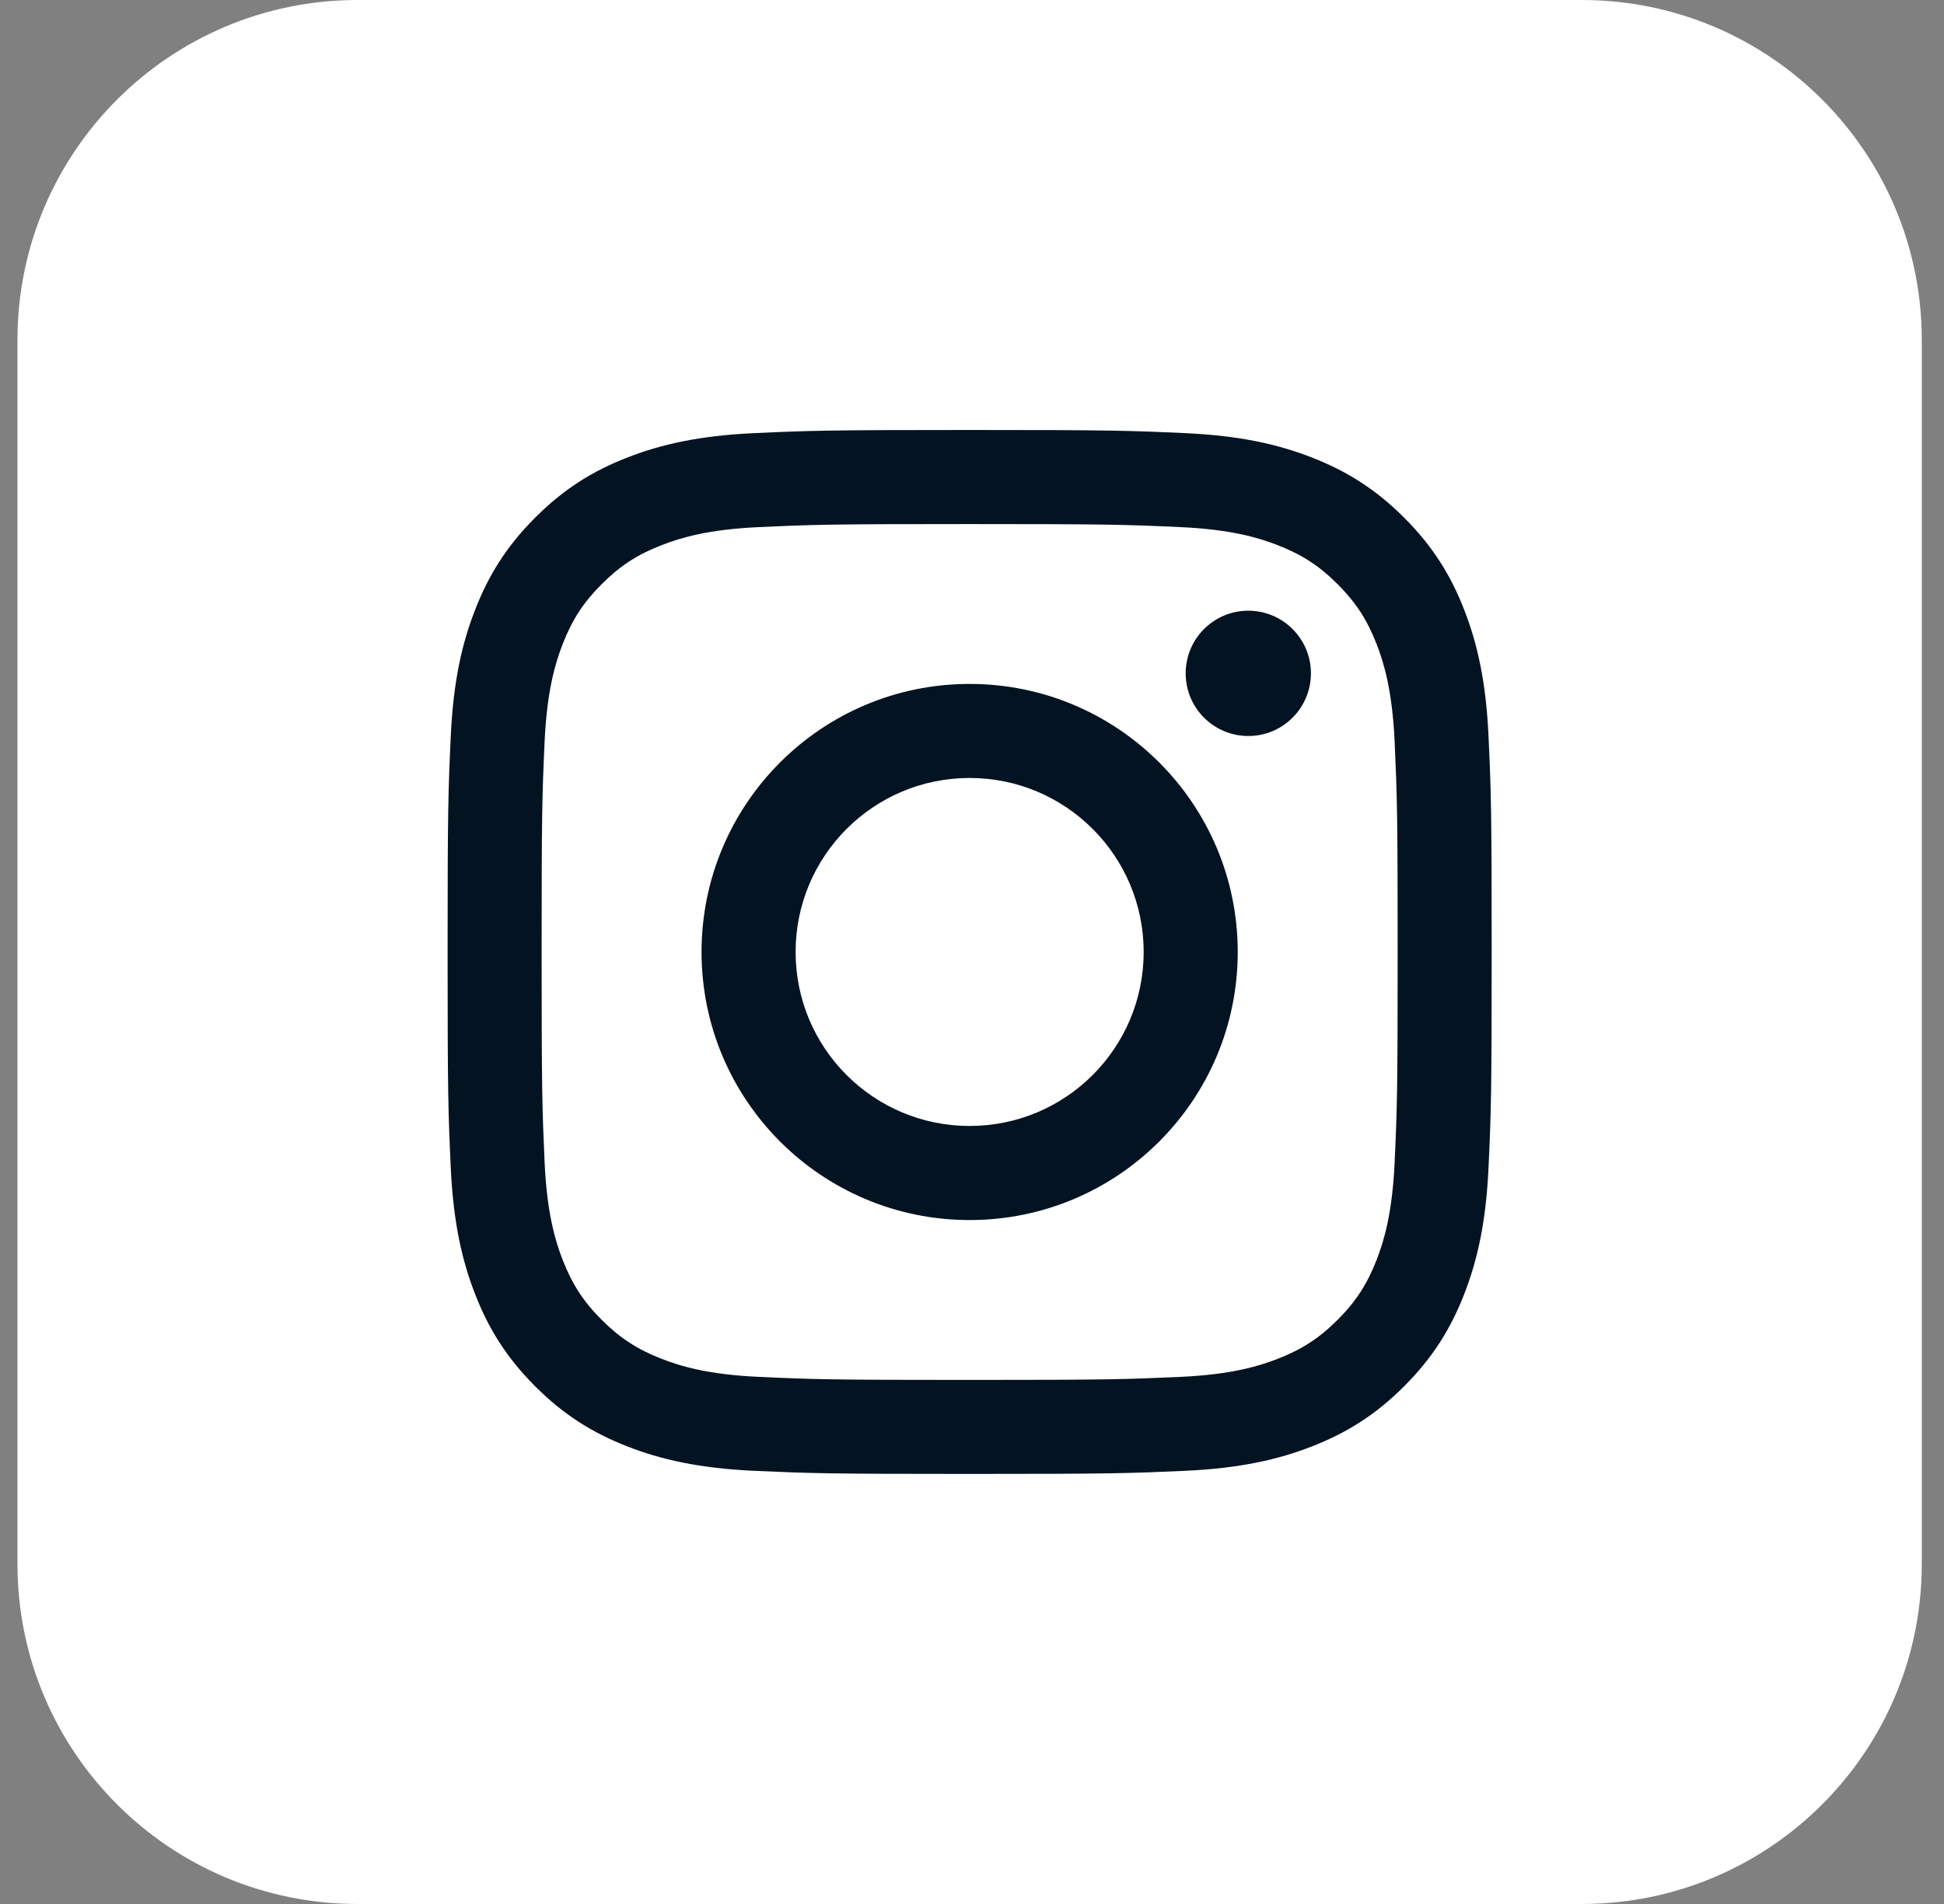 <svg width="49" height="48" viewBox="0 0 49 48" fill="none" xmlns="http://www.w3.org/2000/svg">
<rect x="0" y="0" width="49" height="48" fill="#808080" stroke="none"/>
<path d="M39.869 48H9.012C4.278 48 0.44 44.162 0.44 39.429V8.571C0.44 3.838 4.278 0 9.012 0H39.869C44.603 0 48.44 3.838 48.44 8.571V39.429C48.44 44.162 44.604 48 39.869 48Z" fill="white"/>
<path d="M24.44 13.212C27.954 13.212 28.37 13.225 29.758 13.289C31.041 13.347 31.737 13.562 32.201 13.742C32.815 13.981 33.254 14.265 33.714 14.726C34.175 15.186 34.46 15.624 34.699 16.239C34.879 16.702 35.093 17.4 35.152 18.683C35.215 20.07 35.229 20.486 35.229 24C35.229 27.514 35.216 27.93 35.152 29.318C35.093 30.601 34.879 31.297 34.699 31.761C34.46 32.375 34.175 32.814 33.714 33.274C33.254 33.735 32.815 34.02 32.201 34.258C31.737 34.438 31.04 34.653 29.758 34.711C28.37 34.774 27.954 34.788 24.44 34.788C20.926 34.788 20.51 34.775 19.123 34.711C17.84 34.653 17.143 34.438 16.68 34.258C16.065 34.019 15.627 33.734 15.167 33.274C14.706 32.814 14.421 32.375 14.182 31.761C14.002 31.297 13.787 30.601 13.728 29.318C13.666 27.93 13.652 27.514 13.652 24C13.652 20.486 13.665 20.07 13.728 18.683C13.787 17.4 14.002 16.703 14.182 16.239C14.421 15.624 14.706 15.186 15.167 14.726C15.627 14.265 16.065 13.98 16.68 13.742C17.143 13.562 17.84 13.347 19.123 13.289C20.51 13.225 20.926 13.212 24.44 13.212ZM24.44 10.84C20.867 10.84 20.418 10.855 19.015 10.919C17.614 10.983 16.657 11.206 15.82 11.531C14.955 11.867 14.221 12.317 13.49 13.049C12.758 13.78 12.309 14.514 11.973 15.38C11.647 16.216 11.425 17.173 11.361 18.574C11.297 19.977 11.282 20.426 11.282 23.999C11.282 27.573 11.297 28.021 11.361 29.425C11.425 30.826 11.648 31.782 11.973 32.619C12.309 33.485 12.759 34.218 13.49 34.95C14.221 35.682 14.955 36.131 15.82 36.468C16.657 36.793 17.614 37.016 19.015 37.08C20.418 37.143 20.867 37.158 24.44 37.158C28.014 37.158 28.462 37.143 29.866 37.08C31.267 37.016 32.223 36.793 33.06 36.468C33.925 36.132 34.659 35.682 35.391 34.95C36.123 34.218 36.572 33.485 36.909 32.619C37.234 31.782 37.457 30.826 37.52 29.425C37.584 28.021 37.599 27.573 37.599 23.999C37.599 20.426 37.584 19.977 37.52 18.574C37.457 17.173 37.234 16.216 36.909 15.38C36.573 14.514 36.123 13.78 35.391 13.049C34.659 12.317 33.925 11.868 33.06 11.531C32.223 11.206 31.267 10.983 29.866 10.919C28.462 10.855 28.014 10.84 24.44 10.84Z" fill="#041321"/>
<path d="M24.44 17.242C20.709 17.242 17.683 20.267 17.683 24C17.683 27.732 20.708 30.758 24.44 30.758C28.173 30.758 31.198 27.732 31.198 24C31.198 20.267 28.172 17.242 24.44 17.242ZM24.44 28.386C22.017 28.386 20.054 26.422 20.054 24C20.054 21.577 22.017 19.613 24.44 19.613C26.863 19.613 28.827 21.577 28.827 24C28.827 26.423 26.862 28.386 24.44 28.386Z" fill="#041321"/>
<path d="M33.043 16.975C33.043 17.848 32.336 18.555 31.465 18.555C30.592 18.555 29.886 17.848 29.886 16.975C29.886 16.103 30.592 15.396 31.465 15.396C32.336 15.396 33.043 16.103 33.043 16.975Z" fill="#041321"/>
</svg>
